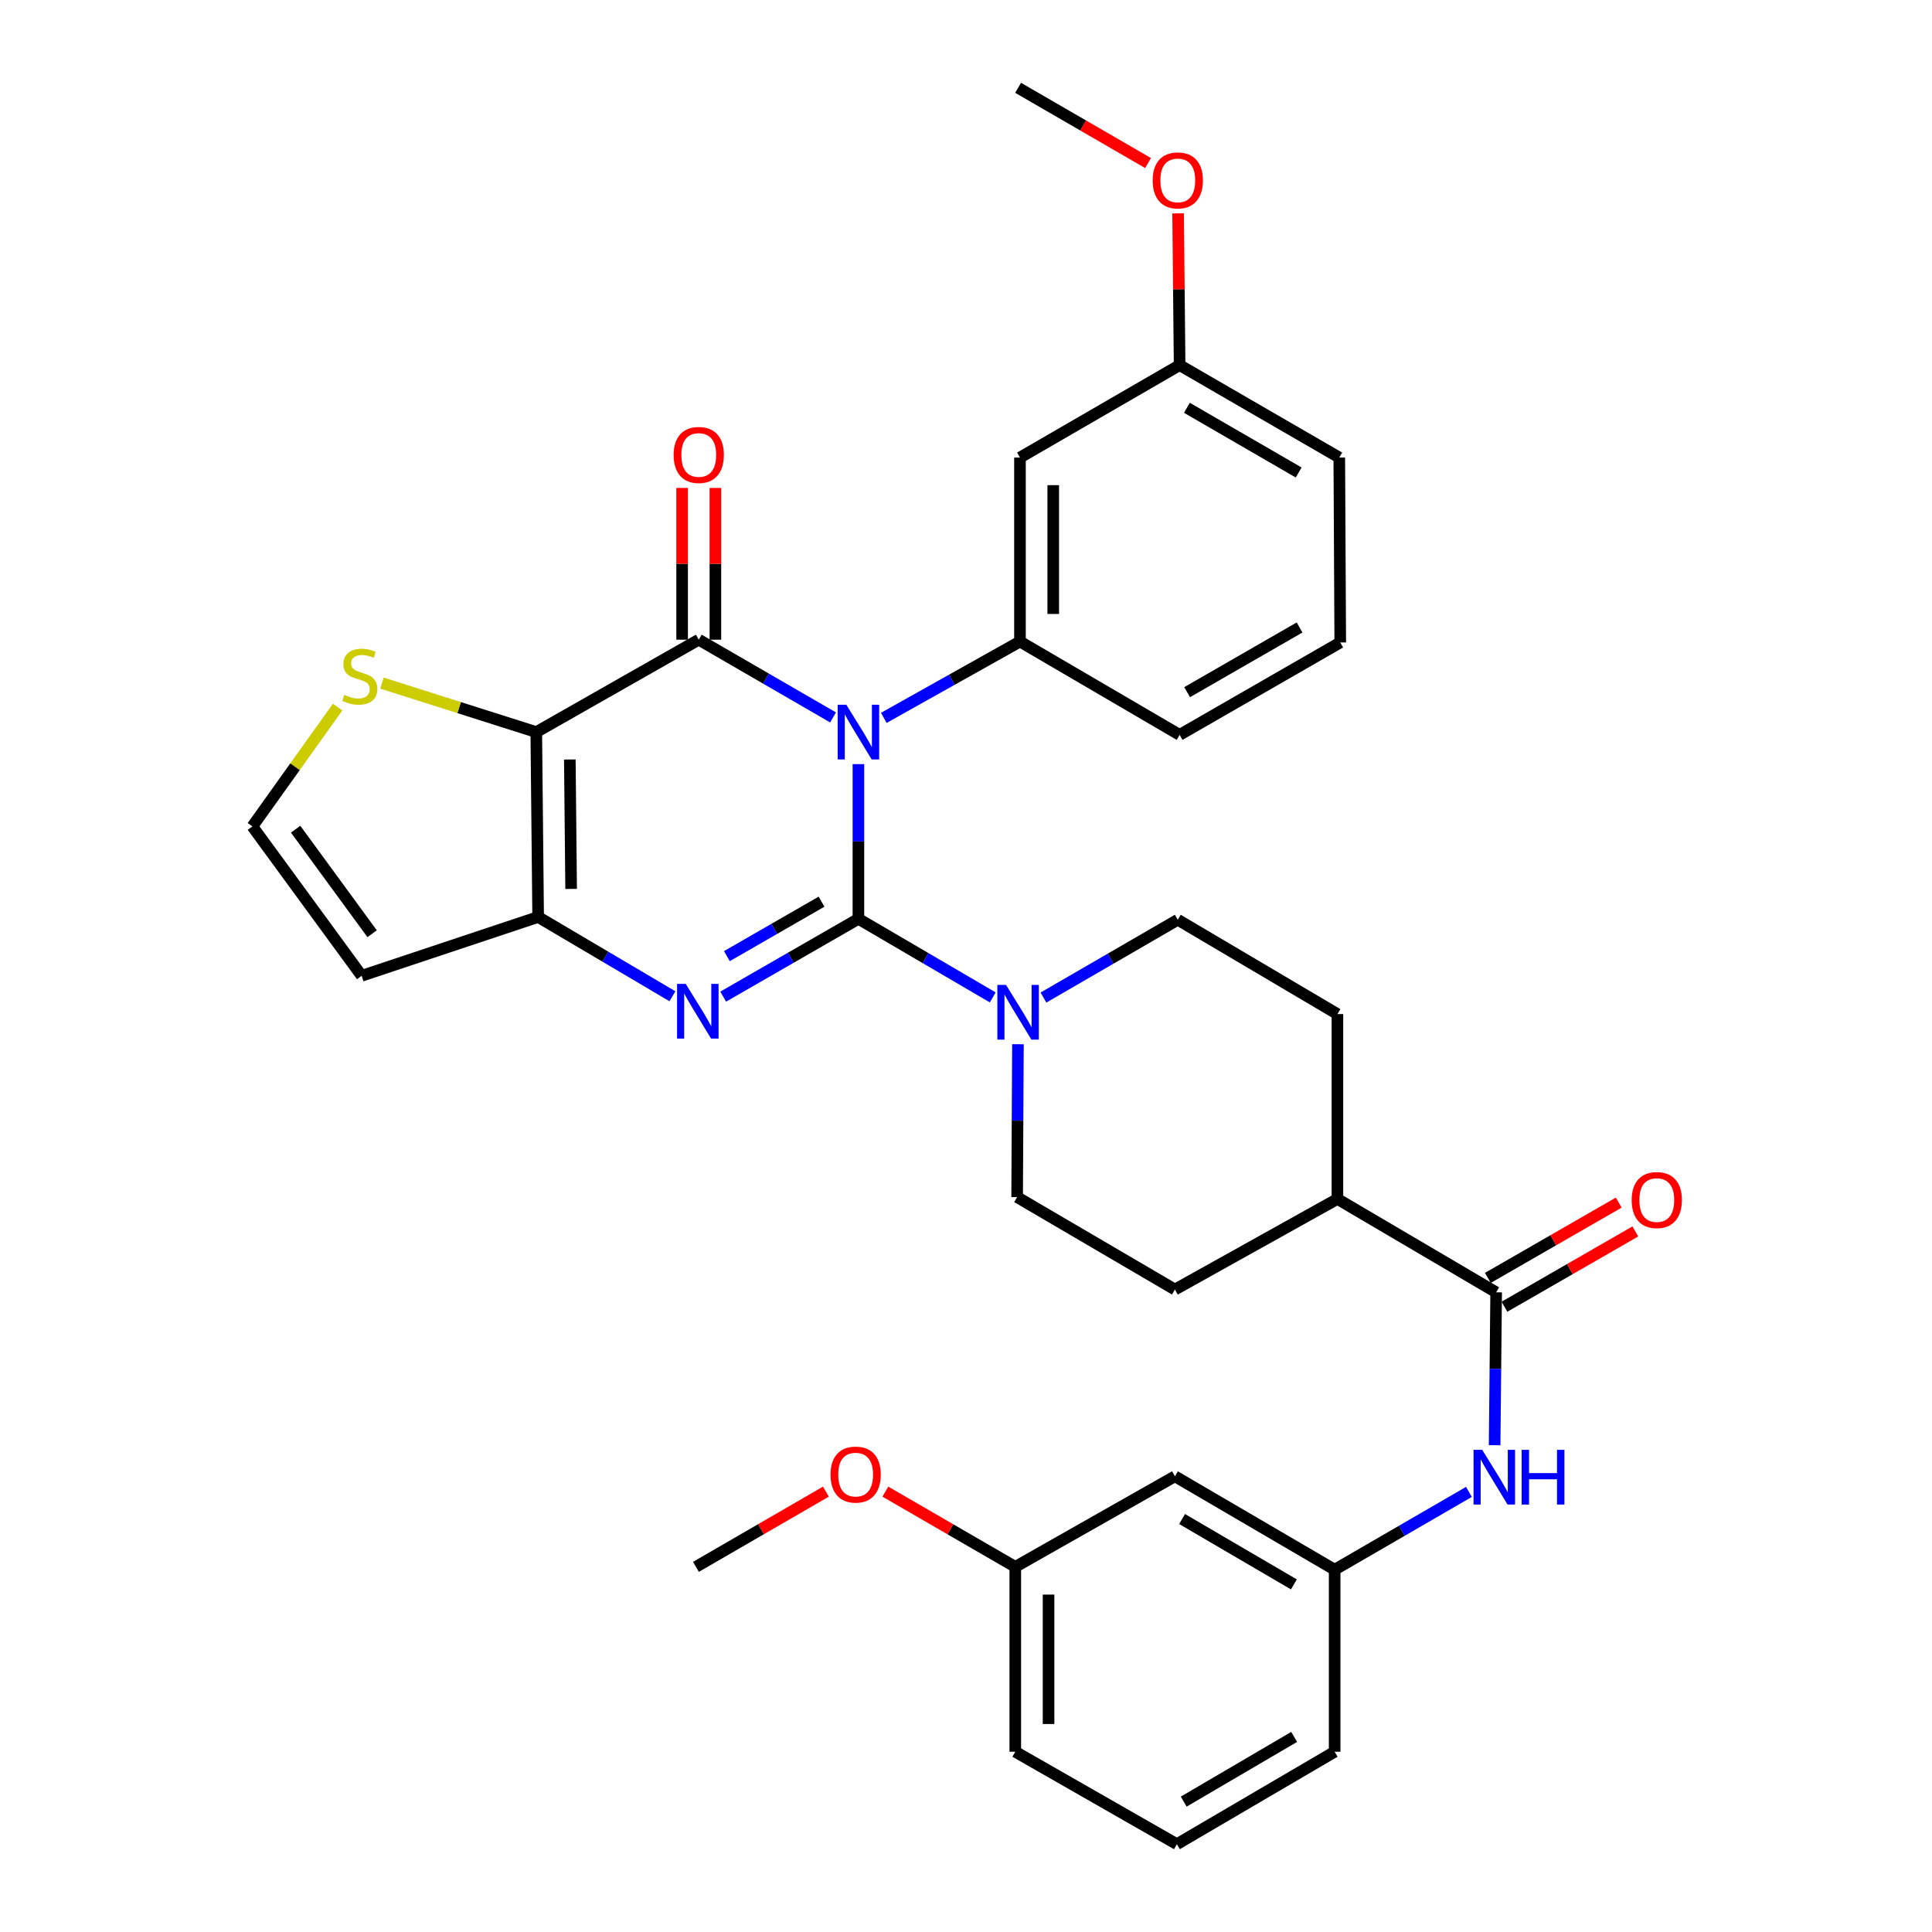 <?xml version='1.0' encoding='iso-8859-1'?>
<svg version='1.1' baseProfile='full'
              xmlns='http://www.w3.org/2000/svg'
                      xmlns:rdkit='http://www.rdkit.org/xml'
                      xmlns:xlink='http://www.w3.org/1999/xlink'
                  xml:space='preserve'
width='1000px' height='1000px' viewBox='0 0 1000 1000'>
<!-- END OF HEADER -->
<rect style='opacity:1.0;fill:#FFFFFF;stroke:none' width='1000' height='1000' x='0' y='0'> </rect>
<path class='bond-0' d='M 444.315,395.509 L 444.315,435.547' style='fill:none;fill-rule:evenodd;stroke:#0000FF;stroke-width:6px;stroke-linecap:butt;stroke-linejoin:miter;stroke-opacity:1' />
<path class='bond-0' d='M 444.315,435.547 L 444.315,475.586' style='fill:none;fill-rule:evenodd;stroke:#000000;stroke-width:6px;stroke-linecap:butt;stroke-linejoin:miter;stroke-opacity:1' />
<path class='bond-1' d='M 431.188,371.334 L 396.433,351.217' style='fill:none;fill-rule:evenodd;stroke:#0000FF;stroke-width:6px;stroke-linecap:butt;stroke-linejoin:miter;stroke-opacity:1' />
<path class='bond-1' d='M 396.433,351.217 L 361.677,331.099' style='fill:none;fill-rule:evenodd;stroke:#000000;stroke-width:6px;stroke-linecap:butt;stroke-linejoin:miter;stroke-opacity:1' />
<path class='bond-6' d='M 457.452,371.57 L 492.695,351.818' style='fill:none;fill-rule:evenodd;stroke:#0000FF;stroke-width:6px;stroke-linecap:butt;stroke-linejoin:miter;stroke-opacity:1' />
<path class='bond-6' d='M 492.695,351.818 L 527.938,332.065' style='fill:none;fill-rule:evenodd;stroke:#000000;stroke-width:6px;stroke-linecap:butt;stroke-linejoin:miter;stroke-opacity:1' />
<path class='bond-2' d='M 444.315,475.586 L 409.321,495.723' style='fill:none;fill-rule:evenodd;stroke:#000000;stroke-width:6px;stroke-linecap:butt;stroke-linejoin:miter;stroke-opacity:1' />
<path class='bond-2' d='M 409.321,495.723 L 374.327,515.859' style='fill:none;fill-rule:evenodd;stroke:#0000FF;stroke-width:6px;stroke-linecap:butt;stroke-linejoin:miter;stroke-opacity:1' />
<path class='bond-2' d='M 425.228,466.701 L 400.732,480.797' style='fill:none;fill-rule:evenodd;stroke:#000000;stroke-width:6px;stroke-linecap:butt;stroke-linejoin:miter;stroke-opacity:1' />
<path class='bond-2' d='M 400.732,480.797 L 376.237,494.893' style='fill:none;fill-rule:evenodd;stroke:#0000FF;stroke-width:6px;stroke-linecap:butt;stroke-linejoin:miter;stroke-opacity:1' />
<path class='bond-5' d='M 444.315,475.586 L 479.076,495.919' style='fill:none;fill-rule:evenodd;stroke:#000000;stroke-width:6px;stroke-linecap:butt;stroke-linejoin:miter;stroke-opacity:1' />
<path class='bond-5' d='M 479.076,495.919 L 513.838,516.253' style='fill:none;fill-rule:evenodd;stroke:#0000FF;stroke-width:6px;stroke-linecap:butt;stroke-linejoin:miter;stroke-opacity:1' />
<path class='bond-3' d='M 361.677,331.099 L 277.576,378.933' style='fill:none;fill-rule:evenodd;stroke:#000000;stroke-width:6px;stroke-linecap:butt;stroke-linejoin:miter;stroke-opacity:1' />
<path class='bond-12' d='M 370.287,331.099 L 370.287,291.827' style='fill:none;fill-rule:evenodd;stroke:#000000;stroke-width:6px;stroke-linecap:butt;stroke-linejoin:miter;stroke-opacity:1' />
<path class='bond-12' d='M 370.287,291.827 L 370.287,252.555' style='fill:none;fill-rule:evenodd;stroke:#FF0000;stroke-width:6px;stroke-linecap:butt;stroke-linejoin:miter;stroke-opacity:1' />
<path class='bond-12' d='M 353.067,331.099 L 353.067,291.827' style='fill:none;fill-rule:evenodd;stroke:#000000;stroke-width:6px;stroke-linecap:butt;stroke-linejoin:miter;stroke-opacity:1' />
<path class='bond-12' d='M 353.067,291.827 L 353.067,252.555' style='fill:none;fill-rule:evenodd;stroke:#FF0000;stroke-width:6px;stroke-linecap:butt;stroke-linejoin:miter;stroke-opacity:1' />
<path class='bond-34' d='M 348.05,515.663 L 313.296,495.146' style='fill:none;fill-rule:evenodd;stroke:#0000FF;stroke-width:6px;stroke-linecap:butt;stroke-linejoin:miter;stroke-opacity:1' />
<path class='bond-34' d='M 313.296,495.146 L 278.542,474.629' style='fill:none;fill-rule:evenodd;stroke:#000000;stroke-width:6px;stroke-linecap:butt;stroke-linejoin:miter;stroke-opacity:1' />
<path class='bond-4' d='M 277.576,378.933 L 278.542,474.629' style='fill:none;fill-rule:evenodd;stroke:#000000;stroke-width:6px;stroke-linecap:butt;stroke-linejoin:miter;stroke-opacity:1' />
<path class='bond-4' d='M 294.94,393.113 L 295.617,460.101' style='fill:none;fill-rule:evenodd;stroke:#000000;stroke-width:6px;stroke-linecap:butt;stroke-linejoin:miter;stroke-opacity:1' />
<path class='bond-8' d='M 277.576,378.933 L 237.642,366.252' style='fill:none;fill-rule:evenodd;stroke:#000000;stroke-width:6px;stroke-linecap:butt;stroke-linejoin:miter;stroke-opacity:1' />
<path class='bond-8' d='M 237.642,366.252 L 197.709,353.57' style='fill:none;fill-rule:evenodd;stroke:#CCCC00;stroke-width:6px;stroke-linecap:butt;stroke-linejoin:miter;stroke-opacity:1' />
<path class='bond-10' d='M 278.542,474.629 L 187.199,505.07' style='fill:none;fill-rule:evenodd;stroke:#000000;stroke-width:6px;stroke-linecap:butt;stroke-linejoin:miter;stroke-opacity:1' />
<path class='bond-15' d='M 540.1,516.332 L 574.859,496.198' style='fill:none;fill-rule:evenodd;stroke:#0000FF;stroke-width:6px;stroke-linecap:butt;stroke-linejoin:miter;stroke-opacity:1' />
<path class='bond-15' d='M 574.859,496.198 L 609.619,476.064' style='fill:none;fill-rule:evenodd;stroke:#000000;stroke-width:6px;stroke-linecap:butt;stroke-linejoin:miter;stroke-opacity:1' />
<path class='bond-16' d='M 526.884,540.488 L 526.674,580.06' style='fill:none;fill-rule:evenodd;stroke:#0000FF;stroke-width:6px;stroke-linecap:butt;stroke-linejoin:miter;stroke-opacity:1' />
<path class='bond-16' d='M 526.674,580.06 L 526.465,619.632' style='fill:none;fill-rule:evenodd;stroke:#000000;stroke-width:6px;stroke-linecap:butt;stroke-linejoin:miter;stroke-opacity:1' />
<path class='bond-11' d='M 527.938,332.065 L 527.938,236.838' style='fill:none;fill-rule:evenodd;stroke:#000000;stroke-width:6px;stroke-linecap:butt;stroke-linejoin:miter;stroke-opacity:1' />
<path class='bond-11' d='M 545.158,317.781 L 545.158,251.122' style='fill:none;fill-rule:evenodd;stroke:#000000;stroke-width:6px;stroke-linecap:butt;stroke-linejoin:miter;stroke-opacity:1' />
<path class='bond-24' d='M 527.938,332.065 L 610.566,380.368' style='fill:none;fill-rule:evenodd;stroke:#000000;stroke-width:6px;stroke-linecap:butt;stroke-linejoin:miter;stroke-opacity:1' />
<path class='bond-7' d='M 774.407,668.901 L 692.247,620.579' style='fill:none;fill-rule:evenodd;stroke:#000000;stroke-width:6px;stroke-linecap:butt;stroke-linejoin:miter;stroke-opacity:1' />
<path class='bond-9' d='M 774.407,668.901 L 774.011,708.473' style='fill:none;fill-rule:evenodd;stroke:#000000;stroke-width:6px;stroke-linecap:butt;stroke-linejoin:miter;stroke-opacity:1' />
<path class='bond-9' d='M 774.011,708.473 L 773.615,748.045' style='fill:none;fill-rule:evenodd;stroke:#0000FF;stroke-width:6px;stroke-linecap:butt;stroke-linejoin:miter;stroke-opacity:1' />
<path class='bond-18' d='M 778.7,676.364 L 812.573,656.877' style='fill:none;fill-rule:evenodd;stroke:#000000;stroke-width:6px;stroke-linecap:butt;stroke-linejoin:miter;stroke-opacity:1' />
<path class='bond-18' d='M 812.573,656.877 L 846.447,637.389' style='fill:none;fill-rule:evenodd;stroke:#FF0000;stroke-width:6px;stroke-linecap:butt;stroke-linejoin:miter;stroke-opacity:1' />
<path class='bond-18' d='M 770.113,661.438 L 803.986,641.95' style='fill:none;fill-rule:evenodd;stroke:#000000;stroke-width:6px;stroke-linecap:butt;stroke-linejoin:miter;stroke-opacity:1' />
<path class='bond-18' d='M 803.986,641.95 L 837.86,622.463' style='fill:none;fill-rule:evenodd;stroke:#FF0000;stroke-width:6px;stroke-linecap:butt;stroke-linejoin:miter;stroke-opacity:1' />
<path class='bond-13' d='M 174.761,365.982 L 152.696,396.867' style='fill:none;fill-rule:evenodd;stroke:#CCCC00;stroke-width:6px;stroke-linecap:butt;stroke-linejoin:miter;stroke-opacity:1' />
<path class='bond-13' d='M 152.696,396.867 L 130.631,427.752' style='fill:none;fill-rule:evenodd;stroke:#000000;stroke-width:6px;stroke-linecap:butt;stroke-linejoin:miter;stroke-opacity:1' />
<path class='bond-17' d='M 760.322,772.202 L 725.567,792.336' style='fill:none;fill-rule:evenodd;stroke:#0000FF;stroke-width:6px;stroke-linecap:butt;stroke-linejoin:miter;stroke-opacity:1' />
<path class='bond-17' d='M 725.567,792.336 L 690.812,812.47' style='fill:none;fill-rule:evenodd;stroke:#000000;stroke-width:6px;stroke-linecap:butt;stroke-linejoin:miter;stroke-opacity:1' />
<path class='bond-36' d='M 187.199,505.07 L 130.631,427.752' style='fill:none;fill-rule:evenodd;stroke:#000000;stroke-width:6px;stroke-linecap:butt;stroke-linejoin:miter;stroke-opacity:1' />
<path class='bond-36' d='M 192.611,483.305 L 153.014,429.182' style='fill:none;fill-rule:evenodd;stroke:#000000;stroke-width:6px;stroke-linecap:butt;stroke-linejoin:miter;stroke-opacity:1' />
<path class='bond-22' d='M 527.938,236.838 L 610.566,188.994' style='fill:none;fill-rule:evenodd;stroke:#000000;stroke-width:6px;stroke-linecap:butt;stroke-linejoin:miter;stroke-opacity:1' />
<path class='bond-14' d='M 692.247,620.579 L 608.136,667.466' style='fill:none;fill-rule:evenodd;stroke:#000000;stroke-width:6px;stroke-linecap:butt;stroke-linejoin:miter;stroke-opacity:1' />
<path class='bond-37' d='M 692.247,620.579 L 692.247,524.883' style='fill:none;fill-rule:evenodd;stroke:#000000;stroke-width:6px;stroke-linecap:butt;stroke-linejoin:miter;stroke-opacity:1' />
<path class='bond-20' d='M 609.619,476.064 L 692.247,524.883' style='fill:none;fill-rule:evenodd;stroke:#000000;stroke-width:6px;stroke-linecap:butt;stroke-linejoin:miter;stroke-opacity:1' />
<path class='bond-21' d='M 526.465,619.632 L 608.136,667.466' style='fill:none;fill-rule:evenodd;stroke:#000000;stroke-width:6px;stroke-linecap:butt;stroke-linejoin:miter;stroke-opacity:1' />
<path class='bond-19' d='M 690.812,812.47 L 608.136,764.129' style='fill:none;fill-rule:evenodd;stroke:#000000;stroke-width:6px;stroke-linecap:butt;stroke-linejoin:miter;stroke-opacity:1' />
<path class='bond-19' d='M 669.719,820.084 L 611.846,786.245' style='fill:none;fill-rule:evenodd;stroke:#000000;stroke-width:6px;stroke-linecap:butt;stroke-linejoin:miter;stroke-opacity:1' />
<path class='bond-29' d='M 690.812,812.47 L 690.812,906.702' style='fill:none;fill-rule:evenodd;stroke:#000000;stroke-width:6px;stroke-linecap:butt;stroke-linejoin:miter;stroke-opacity:1' />
<path class='bond-23' d='M 608.136,764.129 L 525.508,811.006' style='fill:none;fill-rule:evenodd;stroke:#000000;stroke-width:6px;stroke-linecap:butt;stroke-linejoin:miter;stroke-opacity:1' />
<path class='bond-25' d='M 610.566,188.994 L 610.178,149.722' style='fill:none;fill-rule:evenodd;stroke:#000000;stroke-width:6px;stroke-linecap:butt;stroke-linejoin:miter;stroke-opacity:1' />
<path class='bond-25' d='M 610.178,149.722 L 609.789,110.45' style='fill:none;fill-rule:evenodd;stroke:#FF0000;stroke-width:6px;stroke-linecap:butt;stroke-linejoin:miter;stroke-opacity:1' />
<path class='bond-35' d='M 610.566,188.994 L 693.213,236.838' style='fill:none;fill-rule:evenodd;stroke:#000000;stroke-width:6px;stroke-linecap:butt;stroke-linejoin:miter;stroke-opacity:1' />
<path class='bond-35' d='M 614.336,211.074 L 672.189,244.564' style='fill:none;fill-rule:evenodd;stroke:#000000;stroke-width:6px;stroke-linecap:butt;stroke-linejoin:miter;stroke-opacity:1' />
<path class='bond-26' d='M 525.508,811.006 L 491.888,791.539' style='fill:none;fill-rule:evenodd;stroke:#000000;stroke-width:6px;stroke-linecap:butt;stroke-linejoin:miter;stroke-opacity:1' />
<path class='bond-26' d='M 491.888,791.539 L 458.267,772.072' style='fill:none;fill-rule:evenodd;stroke:#FF0000;stroke-width:6px;stroke-linecap:butt;stroke-linejoin:miter;stroke-opacity:1' />
<path class='bond-38' d='M 525.508,811.006 L 525.508,906.702' style='fill:none;fill-rule:evenodd;stroke:#000000;stroke-width:6px;stroke-linecap:butt;stroke-linejoin:miter;stroke-opacity:1' />
<path class='bond-38' d='M 542.728,825.36 L 542.728,892.348' style='fill:none;fill-rule:evenodd;stroke:#000000;stroke-width:6px;stroke-linecap:butt;stroke-linejoin:miter;stroke-opacity:1' />
<path class='bond-27' d='M 610.566,380.368 L 693.711,332.534' style='fill:none;fill-rule:evenodd;stroke:#000000;stroke-width:6px;stroke-linecap:butt;stroke-linejoin:miter;stroke-opacity:1' />
<path class='bond-27' d='M 614.451,358.266 L 672.652,324.783' style='fill:none;fill-rule:evenodd;stroke:#000000;stroke-width:6px;stroke-linecap:butt;stroke-linejoin:miter;stroke-opacity:1' />
<path class='bond-32' d='M 594.232,84.39 L 560.602,64.922' style='fill:none;fill-rule:evenodd;stroke:#FF0000;stroke-width:6px;stroke-linecap:butt;stroke-linejoin:miter;stroke-opacity:1' />
<path class='bond-32' d='M 560.602,64.922 L 526.972,45.455' style='fill:none;fill-rule:evenodd;stroke:#000000;stroke-width:6px;stroke-linecap:butt;stroke-linejoin:miter;stroke-opacity:1' />
<path class='bond-33' d='M 427.492,772.068 L 393.853,791.537' style='fill:none;fill-rule:evenodd;stroke:#FF0000;stroke-width:6px;stroke-linecap:butt;stroke-linejoin:miter;stroke-opacity:1' />
<path class='bond-33' d='M 393.853,791.537 L 360.214,811.006' style='fill:none;fill-rule:evenodd;stroke:#000000;stroke-width:6px;stroke-linecap:butt;stroke-linejoin:miter;stroke-opacity:1' />
<path class='bond-30' d='M 693.711,332.534 L 693.213,236.838' style='fill:none;fill-rule:evenodd;stroke:#000000;stroke-width:6px;stroke-linecap:butt;stroke-linejoin:miter;stroke-opacity:1' />
<path class='bond-28' d='M 609.15,954.545 L 690.812,906.702' style='fill:none;fill-rule:evenodd;stroke:#000000;stroke-width:6px;stroke-linecap:butt;stroke-linejoin:miter;stroke-opacity:1' />
<path class='bond-28' d='M 612.695,932.511 L 669.858,899.021' style='fill:none;fill-rule:evenodd;stroke:#000000;stroke-width:6px;stroke-linecap:butt;stroke-linejoin:miter;stroke-opacity:1' />
<path class='bond-31' d='M 609.15,954.545 L 525.508,906.702' style='fill:none;fill-rule:evenodd;stroke:#000000;stroke-width:6px;stroke-linecap:butt;stroke-linejoin:miter;stroke-opacity:1' />
<path  class='atom-0' d='M 438.055 364.773
L 447.335 379.773
Q 448.255 381.253, 449.735 383.933
Q 451.215 386.613, 451.295 386.773
L 451.295 364.773
L 455.055 364.773
L 455.055 393.093
L 451.175 393.093
L 441.215 376.693
Q 440.055 374.773, 438.815 372.573
Q 437.615 370.373, 437.255 369.693
L 437.255 393.093
L 433.575 393.093
L 433.575 364.773
L 438.055 364.773
' fill='#0000FF'/>
<path  class='atom-3' d='M 354.929 509.259
L 364.209 524.259
Q 365.129 525.739, 366.609 528.419
Q 368.089 531.099, 368.169 531.259
L 368.169 509.259
L 371.929 509.259
L 371.929 537.579
L 368.049 537.579
L 358.089 521.179
Q 356.929 519.259, 355.689 517.059
Q 354.489 514.859, 354.129 514.179
L 354.129 537.579
L 350.449 537.579
L 350.449 509.259
L 354.929 509.259
' fill='#0000FF'/>
<path  class='atom-6' d='M 520.712 509.776
L 529.992 524.776
Q 530.912 526.256, 532.392 528.936
Q 533.872 531.616, 533.952 531.776
L 533.952 509.776
L 537.712 509.776
L 537.712 538.096
L 533.832 538.096
L 523.872 521.696
Q 522.712 519.776, 521.472 517.576
Q 520.272 515.376, 519.912 514.696
L 519.912 538.096
L 516.232 538.096
L 516.232 509.776
L 520.712 509.776
' fill='#0000FF'/>
<path  class='atom-9' d='M 178.233 359.646
Q 178.553 359.766, 179.873 360.326
Q 181.193 360.886, 182.633 361.246
Q 184.113 361.566, 185.553 361.566
Q 188.233 361.566, 189.793 360.286
Q 191.353 358.966, 191.353 356.686
Q 191.353 355.126, 190.553 354.166
Q 189.793 353.206, 188.593 352.686
Q 187.393 352.166, 185.393 351.566
Q 182.873 350.806, 181.353 350.086
Q 179.873 349.366, 178.793 347.846
Q 177.753 346.326, 177.753 343.766
Q 177.753 340.206, 180.153 338.006
Q 182.593 335.806, 187.393 335.806
Q 190.673 335.806, 194.393 337.366
L 193.473 340.446
Q 190.073 339.046, 187.513 339.046
Q 184.753 339.046, 183.233 340.206
Q 181.713 341.326, 181.753 343.286
Q 181.753 344.806, 182.513 345.726
Q 183.313 346.646, 184.433 347.166
Q 185.593 347.686, 187.513 348.286
Q 190.073 349.086, 191.593 349.886
Q 193.113 350.686, 194.193 352.326
Q 195.313 353.926, 195.313 356.686
Q 195.313 360.606, 192.673 362.726
Q 190.073 364.806, 185.713 364.806
Q 183.193 364.806, 181.273 364.246
Q 179.393 363.726, 177.153 362.806
L 178.233 359.646
' fill='#CCCC00'/>
<path  class='atom-10' d='M 767.19 750.437
L 776.47 765.437
Q 777.39 766.917, 778.87 769.597
Q 780.35 772.277, 780.43 772.437
L 780.43 750.437
L 784.19 750.437
L 784.19 778.757
L 780.31 778.757
L 770.35 762.357
Q 769.19 760.437, 767.95 758.237
Q 766.75 756.037, 766.39 755.357
L 766.39 778.757
L 762.71 778.757
L 762.71 750.437
L 767.19 750.437
' fill='#0000FF'/>
<path  class='atom-10' d='M 787.59 750.437
L 791.43 750.437
L 791.43 762.477
L 805.91 762.477
L 805.91 750.437
L 809.75 750.437
L 809.75 778.757
L 805.91 778.757
L 805.91 765.677
L 791.43 765.677
L 791.43 778.757
L 787.59 778.757
L 787.59 750.437
' fill='#0000FF'/>
<path  class='atom-13' d='M 348.677 235.483
Q 348.677 228.683, 352.037 224.883
Q 355.397 221.083, 361.677 221.083
Q 367.957 221.083, 371.317 224.883
Q 374.677 228.683, 374.677 235.483
Q 374.677 242.363, 371.277 246.283
Q 367.877 250.163, 361.677 250.163
Q 355.437 250.163, 352.037 246.283
Q 348.677 242.403, 348.677 235.483
M 361.677 246.963
Q 365.997 246.963, 368.317 244.083
Q 370.677 241.163, 370.677 235.483
Q 370.677 229.923, 368.317 227.123
Q 365.997 224.283, 361.677 224.283
Q 357.357 224.283, 354.997 227.083
Q 352.677 229.883, 352.677 235.483
Q 352.677 241.203, 354.997 244.083
Q 357.357 246.963, 361.677 246.963
' fill='#FF0000'/>
<path  class='atom-19' d='M 844.551 621.147
Q 844.551 614.347, 847.911 610.547
Q 851.271 606.747, 857.551 606.747
Q 863.831 606.747, 867.191 610.547
Q 870.551 614.347, 870.551 621.147
Q 870.551 628.027, 867.151 631.947
Q 863.751 635.827, 857.551 635.827
Q 851.311 635.827, 847.911 631.947
Q 844.551 628.067, 844.551 621.147
M 857.551 632.627
Q 861.871 632.627, 864.191 629.747
Q 866.551 626.827, 866.551 621.147
Q 866.551 615.587, 864.191 612.787
Q 861.871 609.947, 857.551 609.947
Q 853.231 609.947, 850.871 612.747
Q 848.551 615.547, 848.551 621.147
Q 848.551 626.867, 850.871 629.747
Q 853.231 632.627, 857.551 632.627
' fill='#FF0000'/>
<path  class='atom-26' d='M 596.619 93.378
Q 596.619 86.578, 599.979 82.778
Q 603.339 78.978, 609.619 78.978
Q 615.899 78.978, 619.259 82.778
Q 622.619 86.578, 622.619 93.378
Q 622.619 100.258, 619.219 104.178
Q 615.819 108.058, 609.619 108.058
Q 603.379 108.058, 599.979 104.178
Q 596.619 100.298, 596.619 93.378
M 609.619 104.858
Q 613.939 104.858, 616.259 101.978
Q 618.619 99.058, 618.619 93.378
Q 618.619 87.818, 616.259 85.018
Q 613.939 82.178, 609.619 82.178
Q 605.299 82.178, 602.939 84.978
Q 600.619 87.778, 600.619 93.378
Q 600.619 99.098, 602.939 101.978
Q 605.299 104.858, 609.619 104.858
' fill='#FF0000'/>
<path  class='atom-27' d='M 429.88 763.242
Q 429.88 756.442, 433.24 752.642
Q 436.6 748.842, 442.88 748.842
Q 449.16 748.842, 452.52 752.642
Q 455.88 756.442, 455.88 763.242
Q 455.88 770.122, 452.48 774.042
Q 449.08 777.922, 442.88 777.922
Q 436.64 777.922, 433.24 774.042
Q 429.88 770.162, 429.88 763.242
M 442.88 774.722
Q 447.2 774.722, 449.52 771.842
Q 451.88 768.922, 451.88 763.242
Q 451.88 757.682, 449.52 754.882
Q 447.2 752.042, 442.88 752.042
Q 438.56 752.042, 436.2 754.842
Q 433.88 757.642, 433.88 763.242
Q 433.88 768.962, 436.2 771.842
Q 438.56 774.722, 442.88 774.722
' fill='#FF0000'/>
</svg>
